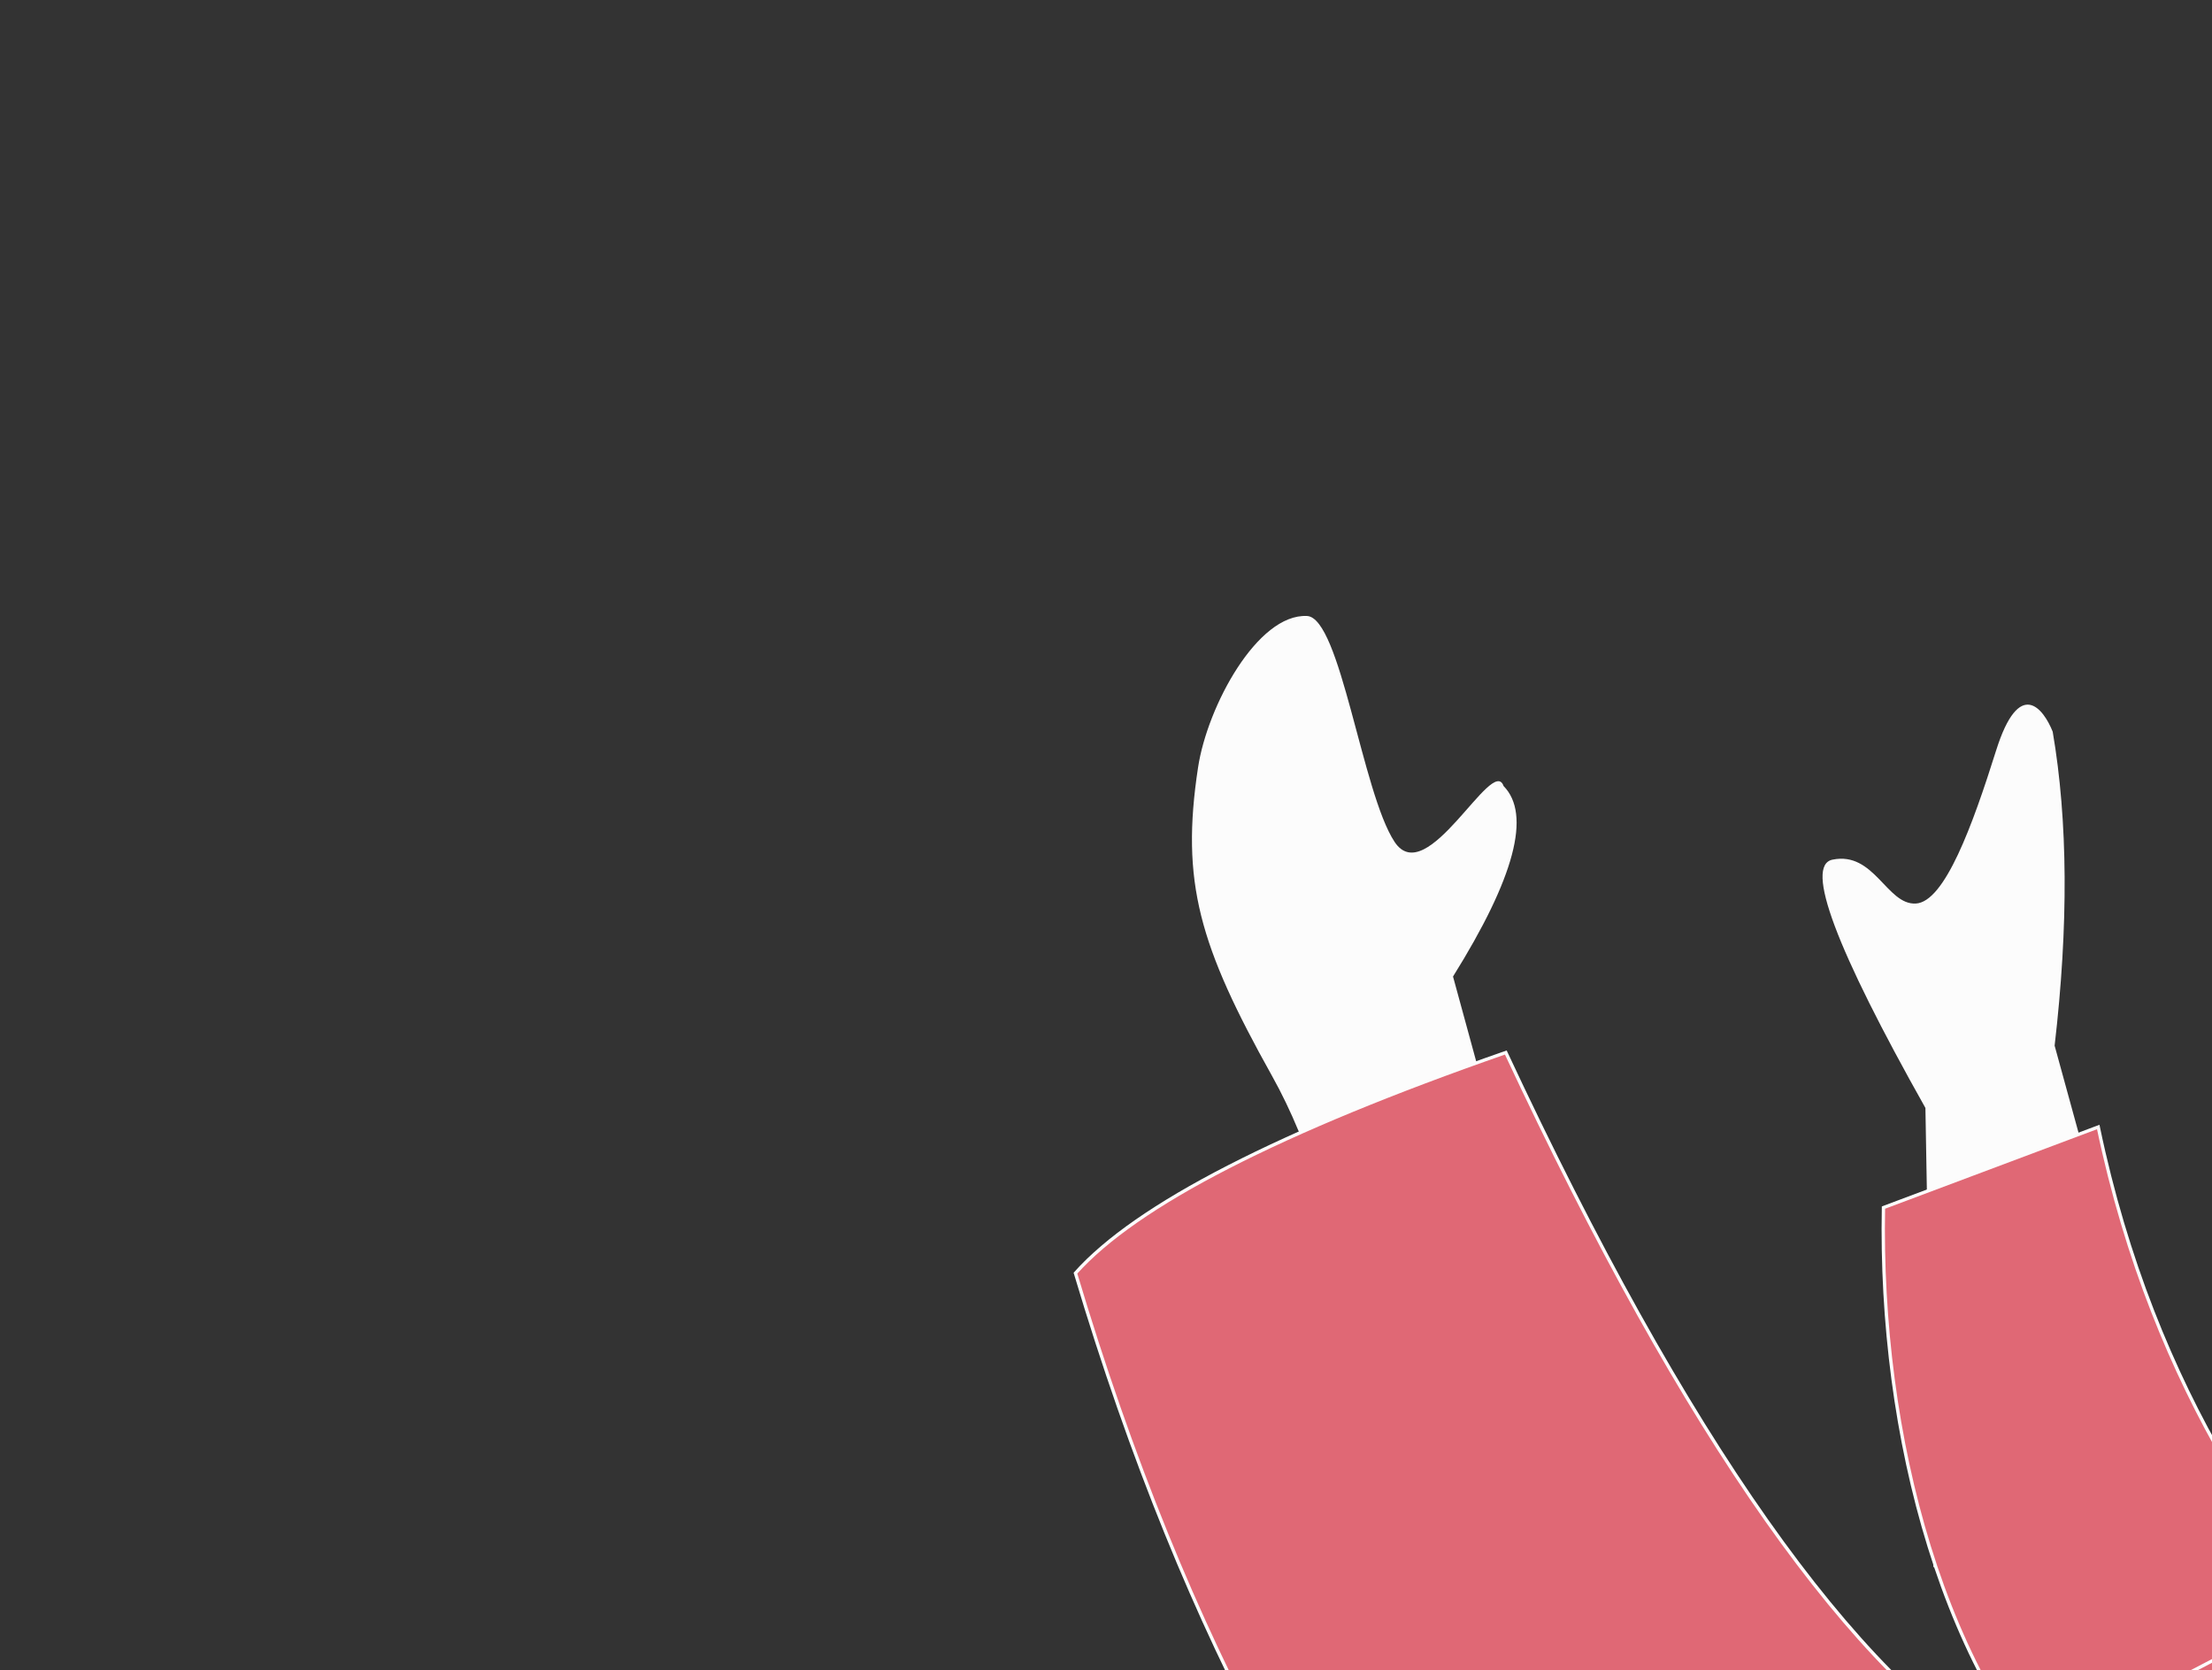 <svg xmlns="http://www.w3.org/2000/svg" width="669" height="505" viewBox="0 0 669 505" fill="none"><rect x="0" y="0" width="669" height="505" fill="#333333" stroke="none"/><path fill-rule="evenodd" clip-rule="evenodd" d="M663.648 469.958L621.403 316.177C625.627 279.82 625.432 248.175 620.82 221.24C618.057 214.307 610.737 204.569 603.68 227.005C596.622 249.441 588.17 272.775 579.392 273.207C570.614 273.64 566.866 257.326 554.209 259.937C545.771 261.677 555.143 286.701 582.326 335.008L584.758 473.845L663.648 469.958ZM457.934 362.895L439.454 295.272C458.077 265.444 463.174 246.244 454.744 237.672C451.389 228.096 431.542 269.402 421.757 254.531C411.972 239.659 405.416 186.753 395.294 186.257C380.319 185.525 365.158 213.514 362.338 232.07C357.066 266.751 362.686 285.894 384.742 325.38C396.274 346.026 404.3 372.605 408.822 405.117L457.934 362.895Z" fill="#FCFCFC"></path><path d="M569.635 365.138C568.317 433.35 587.428 509.004 631.062 549.339C665.258 580.949 724.324 557.449 725.455 509.969C690.609 475.035 651.476 421.574 634.594 340.773L569.635 365.138Z" fill="#E06875" stroke="#FCFCFC"></path><path d="M921.994 474.154L842.566 396.263C778.595 448.871 690.918 489.959 608.099 534.114L607.845 534.25L607.595 534.106C584.08 520.527 559.638 495.694 534.259 459.66C508.935 423.705 482.656 376.565 455.418 318.251C421.2 330.169 393.239 341.699 371.529 352.838C349.859 363.957 334.453 374.67 325.26 384.965C358.938 497.714 404.708 578.119 456.284 631.043L456.643 631.412L456.254 631.748C421.553 661.723 393.974 695.531 378.102 735.548C370.014 755.94 376.851 777.417 392.471 799.207C408.089 820.994 432.418 842.992 459.095 864.358C485.779 885.73 514.736 906.411 539.657 925.626C564.338 944.655 585.065 962.249 595.497 977.553C666.995 940.329 698.385 895.595 720.76 851.636C726.367 840.619 731.409 829.651 736.376 818.854C741.341 808.06 746.233 797.437 751.536 787.124C762.144 766.495 774.409 747.087 792.251 729.977C831.138 692.686 865.73 630.772 889.514 577.07C901.402 550.226 910.582 525.452 916.242 506.86C919.072 497.563 921.02 489.823 921.986 484.148C922.47 481.309 922.704 479.003 922.687 477.286C922.678 476.427 922.607 475.732 922.479 475.198C922.349 474.656 922.172 474.329 921.994 474.154Z" fill="#E06875" stroke="#FCFCFC"></path></svg>